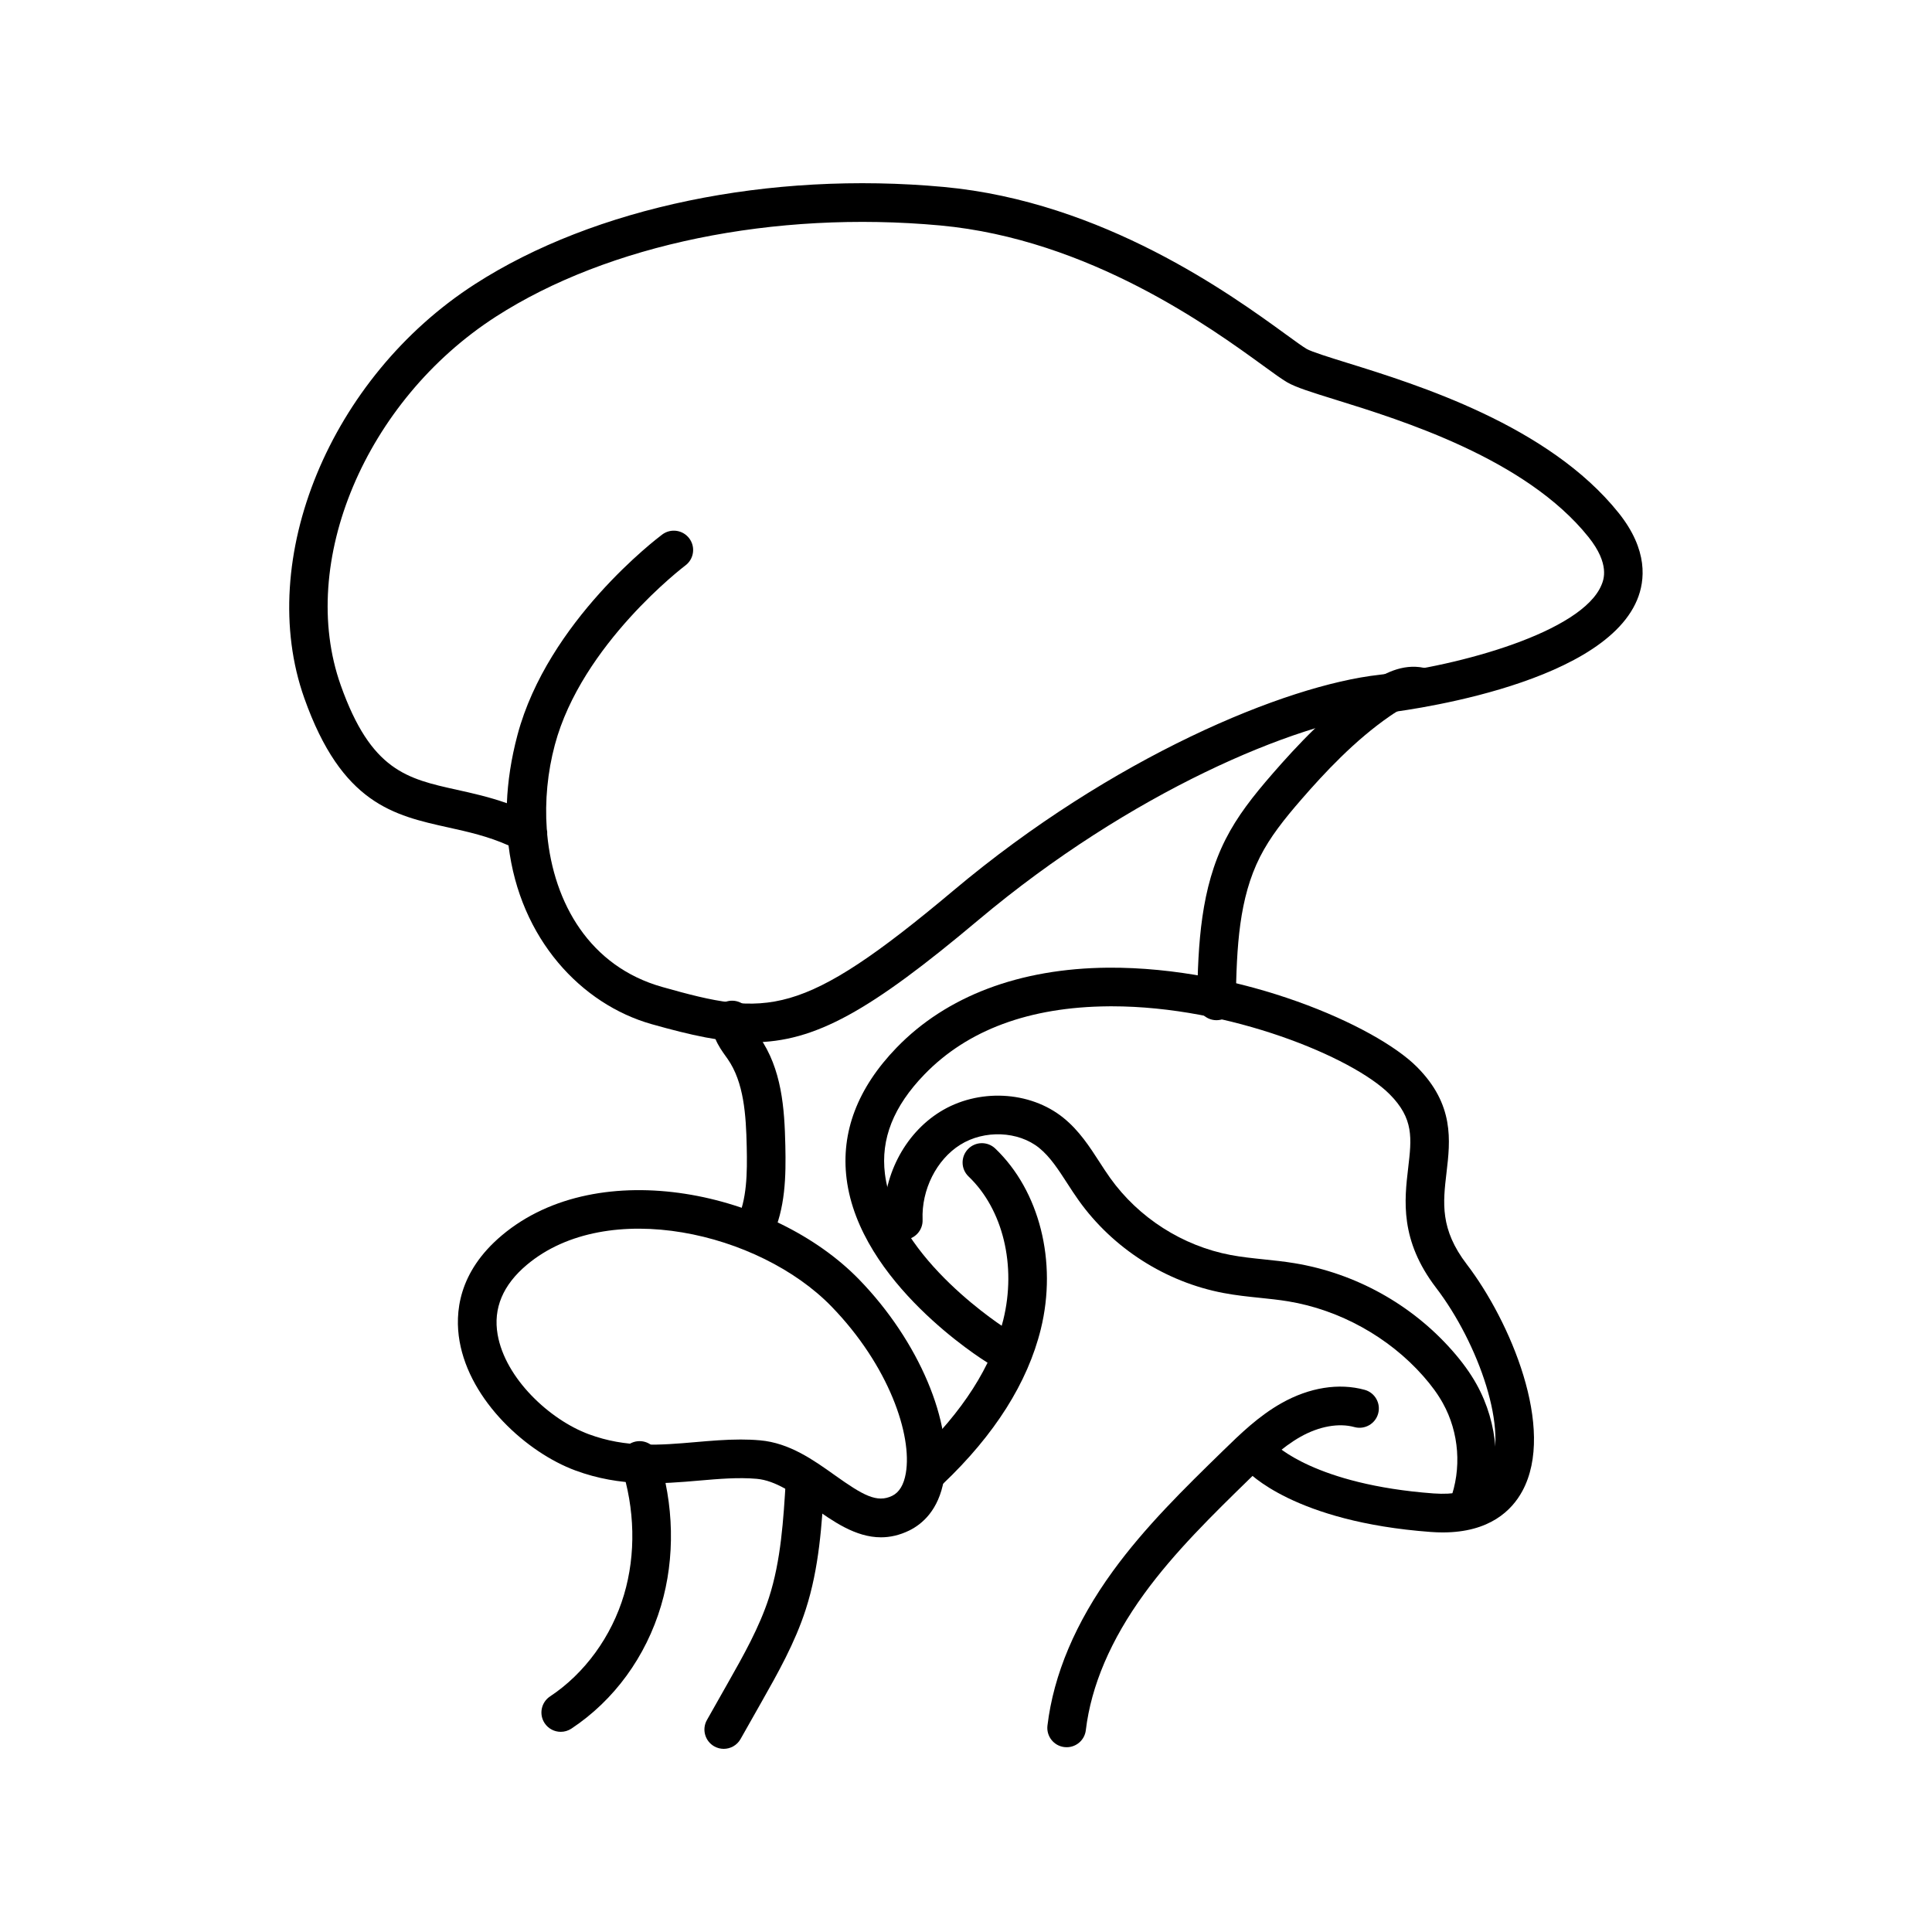 <?xml version="1.0" encoding="utf-8"?>
<!-- Generator: Adobe Illustrator 24.2.1, SVG Export Plug-In . SVG Version: 6.00 Build 0)  -->
<svg version="1.1" id="Layer_1" xmlns="http://www.w3.org/2000/svg" xmlns:xlink="http://www.w3.org/1999/xlink" x="0px" y="0px"
	 viewBox="0 0 100 100" enable-background="new 0 0 100 100" xml:space="preserve">
<g>
	<g>
		<g>
			<path d="M38.929,53.949c-1.537,0-3.161-0.363-5.201-0.939c-3.632-1.027-6.819-4.402-7.407-9.251
				c-1.064-0.475-2.099-0.704-3.103-0.927c-2.843-0.629-5.528-1.224-7.469-6.701c-2.546-7.184,1.335-16.594,8.834-21.425
				c6.178-3.98,15.244-5.861,24.258-5.03c8.264,0.761,14.895,5.581,17.726,7.639c0.465,0.338,0.866,0.629,1.061,0.743
				c0.257,0.15,1.19,0.439,2.092,0.72c3.647,1.132,10.437,3.24,14.06,7.77c1.537,1.921,1.37,3.505,0.959,4.496
				c-1.895,4.574-12.672,5.821-13.13,5.872c-4.566,0.508-13.076,4.073-20.967,10.703C45.054,52.314,42.189,53.948,38.929,53.949z
				 M28.324,43.199c0.339,3.557,2.203,6.827,5.948,7.885c5.419,1.531,7.164,1.658,15.085-4.997
				c8.209-6.897,17.176-10.62,22.033-11.159c4.168-0.463,10.493-2.212,11.503-4.65c0.111-0.267,0.448-1.08-0.673-2.481
				c-3.241-4.05-9.649-6.04-13.092-7.108c-1.235-0.384-2.052-0.637-2.506-0.902c-0.282-0.165-0.679-0.453-1.229-0.853
				c-2.698-1.961-9.017-6.554-16.733-7.265c-8.58-0.786-17.176,0.975-22.992,4.72c-6.753,4.35-10.282,12.729-8.033,19.075
				c1.57,4.432,3.435,4.844,6.016,5.416c0.8,0.177,1.669,0.37,2.585,0.694c0.044-1.12,0.22-2.3,0.549-3.534
				c1.571-5.893,7.251-10.194,7.493-10.374c0.442-0.329,1.067-0.24,1.399,0.202c0.331,0.442,0.241,1.068-0.201,1.399
				c-0.054,0.04-5.368,4.076-6.758,9.289c-0.375,1.403-0.521,2.898-0.417,4.354C28.322,43.003,28.33,43.101,28.324,43.199z"/>
		</g>
		<g>
			<path d="M74.675,79.318c-0.199,0-0.407-0.008-0.624-0.024c-7.071-0.523-9.449-3.096-9.546-3.205
				c-0.368-0.412-0.333-1.044,0.078-1.412c0.413-0.369,1.045-0.333,1.412,0.078c0.01,0.01,2.049,2.089,8.204,2.545
				c2.17,0.157,2.675-0.771,2.841-1.077c1.125-2.08-0.524-6.712-2.709-9.568c-1.884-2.464-1.64-4.535-1.444-6.2
				c0.181-1.54,0.301-2.556-0.968-3.826c-1.914-1.913-8.277-4.543-14.371-4.543c-0.06,0-0.118,0-0.178,0.001
				c-4.089,0.034-7.294,1.222-9.526,3.53c-1.598,1.653-2.265,3.336-2.04,5.145c0.551,4.423,6.289,8.024,6.347,8.06
				c0.469,0.291,0.615,0.907,0.324,1.376c-0.29,0.469-0.905,0.616-1.375,0.326c-0.27-0.166-6.605-4.133-7.28-9.508
				c-0.303-2.416,0.567-4.7,2.586-6.788c2.581-2.67,6.366-4.102,10.946-4.141c6.928-0.046,13.846,2.995,15.979,5.128
				c1.955,1.955,1.735,3.824,1.541,5.473c-0.185,1.573-0.345,2.932,1.047,4.751c2.244,2.935,4.621,8.516,2.879,11.735
				C78.257,78.176,77.105,79.318,74.675,79.318z"/>
		</g>
		<g>
			<path d="M45.599,79.571c-1.321,0-2.49-0.832-3.554-1.59c-0.934-0.665-1.9-1.353-2.881-1.438
				c-0.955-0.082-1.937,0.002-2.978,0.092c-1.897,0.164-4.046,0.35-6.408-0.525l0,0c-2.502-0.926-5.452-3.586-5.992-6.692
				c-0.251-1.448-0.075-3.574,2.196-5.481c5.043-4.237,14.078-2.249,18.485,2.289c3.09,3.181,4.895,7.445,4.388,10.37
				c-0.272,1.573-1.124,2.293-1.789,2.621C46.556,79.466,46.068,79.571,45.599,79.571z M38.335,74.509
				c0.333,0,0.667,0.012,1.001,0.042c1.525,0.132,2.77,1.019,3.869,1.802c1.462,1.041,2.187,1.457,2.979,1.068
				c0.362-0.178,0.598-0.57,0.701-1.167c0.341-1.97-0.873-5.568-3.852-8.635c-3.73-3.839-11.594-5.655-15.765-2.151
				c-1.238,1.04-1.747,2.253-1.511,3.607c0.396,2.283,2.709,4.416,4.715,5.159l0,0c1.943,0.72,3.691,0.568,5.542,0.408
				C36.772,74.577,37.548,74.509,38.335,74.509z"/>
		</g>
		<g>
			<path d="M39.043,64.62c-0.144,0-0.29-0.031-0.428-0.096c-0.499-0.236-0.712-0.833-0.476-1.332
				c0.525-1.109,0.542-2.455,0.511-3.852c-0.036-1.629-0.142-3.321-0.992-4.536l-0.097-0.136c-0.343-0.479-0.862-1.204-0.637-2.113
				c0.132-0.536,0.676-0.863,1.211-0.73c0.524,0.13,0.849,0.651,0.739,1.175c0.033,0.112,0.207,0.355,0.313,0.504l0.11,0.154
				c1.17,1.672,1.31,3.703,1.352,5.638c0.035,1.581,0.009,3.25-0.703,4.752C39.777,64.409,39.417,64.62,39.043,64.62z"/>
		</g>
		<g>
			<path d="M62.966,52.805c-0.005,0-0.01,0-0.016,0c-0.552-0.008-0.993-0.463-0.985-1.015c0.044-2.958,0.19-5.822,1.471-8.348
				c0.608-1.198,1.414-2.227,2.436-3.401c1.241-1.426,2.926-3.242,4.962-4.642c0.742-0.509,1.737-1.068,2.868-0.833
				c0.541,0.111,0.889,0.64,0.778,1.181c-0.112,0.541-0.639,0.889-1.181,0.778c-0.391-0.085-0.949,0.259-1.332,0.522
				c-1.851,1.272-3.423,2.97-4.586,4.306c-0.925,1.063-1.646,1.979-2.161,2.994c-1.089,2.148-1.213,4.655-1.255,7.473
				C63.958,52.367,63.511,52.805,62.966,52.805z"/>
		</g>
		<g>
			<path d="M75.987,79.02c-0.118,0-0.237-0.021-0.354-0.065c-0.517-0.196-0.777-0.772-0.582-1.289
				c0.617-1.632,0.479-3.517-0.37-5.041c-0.253-0.455-0.585-0.913-1.016-1.4c-1.783-2.021-4.33-3.43-6.988-3.868
				c-0.485-0.08-0.974-0.13-1.463-0.181c-0.613-0.063-1.247-0.129-1.883-0.25c-2.995-0.565-5.728-2.312-7.498-4.793
				c-0.207-0.29-0.402-0.59-0.596-0.891c-0.455-0.703-0.884-1.367-1.45-1.825c-1.081-0.876-2.837-0.946-4.084-0.166
				c-1.23,0.77-2.013,2.329-1.95,3.879c0.023,0.552-0.406,1.018-0.958,1.04c-0.563,0.007-1.018-0.406-1.04-0.958
				c-0.094-2.281,1.04-4.501,2.887-5.657c1.97-1.232,4.663-1.104,6.404,0.307c0.812,0.658,1.35,1.489,1.869,2.292
				c0.178,0.275,0.356,0.55,0.545,0.815c1.474,2.065,3.749,3.52,6.241,3.99c0.555,0.104,1.12,0.164,1.719,0.226
				c0.528,0.055,1.057,0.111,1.581,0.197c3.151,0.52,6.05,2.124,8.163,4.519c0.526,0.597,0.94,1.169,1.263,1.75
				c1.132,2.032,1.317,4.545,0.494,6.721C76.771,78.773,76.391,79.02,75.987,79.02z"/>
		</g>
		<g>
			<path d="M48.112,77.086c-0.265,0-0.529-0.104-0.725-0.312c-0.38-0.4-0.364-1.033,0.037-1.414c2.401-2.28,3.917-4.65,4.506-7.044
				c0.69-2.807-0.015-5.72-1.797-7.421c-0.399-0.381-0.414-1.014-0.033-1.414c0.381-0.401,1.014-0.415,1.414-0.033
				c2.291,2.187,3.217,5.855,2.359,9.345c-0.682,2.771-2.388,5.469-5.071,8.017C48.607,76.995,48.359,77.086,48.112,77.086z"/>
		</g>
		<g>
			<path d="M55.211,90.436c-0.04,0-0.08-0.002-0.121-0.007c-0.548-0.065-0.939-0.563-0.874-1.112
				c0.318-2.649,1.457-5.339,3.385-7.993c1.673-2.302,3.712-4.293,5.686-6.218c0.915-0.892,1.86-1.814,3.05-2.483
				c1.438-0.809,2.963-1.052,4.297-0.686c0.533,0.146,0.846,0.697,0.699,1.229c-0.146,0.533-0.697,0.845-1.229,0.699
				c-0.809-0.222-1.826-0.04-2.786,0.5c-0.962,0.541-1.812,1.37-2.634,2.171c-1.913,1.867-3.891,3.797-5.464,5.962
				c-1.726,2.375-2.741,4.749-3.018,7.056C56.142,90.063,55.71,90.436,55.211,90.436z"/>
		</g>
		<g>
			<path d="M29.025,89.639c-0.325,0-0.643-0.158-0.835-0.448c-0.305-0.461-0.178-1.082,0.282-1.386
				c1.792-1.185,3.187-3.104,3.828-5.267c0.62-2.088,0.568-4.445-0.145-6.637c-0.17-0.525,0.117-1.089,0.642-1.26
				c0.528-0.168,1.089,0.117,1.26,0.642c0.836,2.573,0.894,5.352,0.16,7.824c-0.784,2.644-2.433,4.905-4.642,6.366
				C29.406,89.585,29.214,89.639,29.025,89.639z"/>
		</g>
		<g>
			<path d="M37.46,90.52c-0.167,0-0.336-0.042-0.492-0.13c-0.48-0.272-0.649-0.882-0.377-1.363l1.075-1.9
				c0.804-1.42,1.636-2.89,2.133-4.425c0.625-1.931,0.752-4.049,0.876-6.098c0.033-0.552,0.513-0.983,1.058-0.938
				c0.551,0.033,0.971,0.507,0.938,1.058c-0.131,2.174-0.266,4.421-0.97,6.594c-0.56,1.729-1.442,3.287-2.295,4.794l-1.075,1.9
				C38.147,90.337,37.809,90.52,37.46,90.52z"/>
		</g>
	</g>
</g>
</svg>
